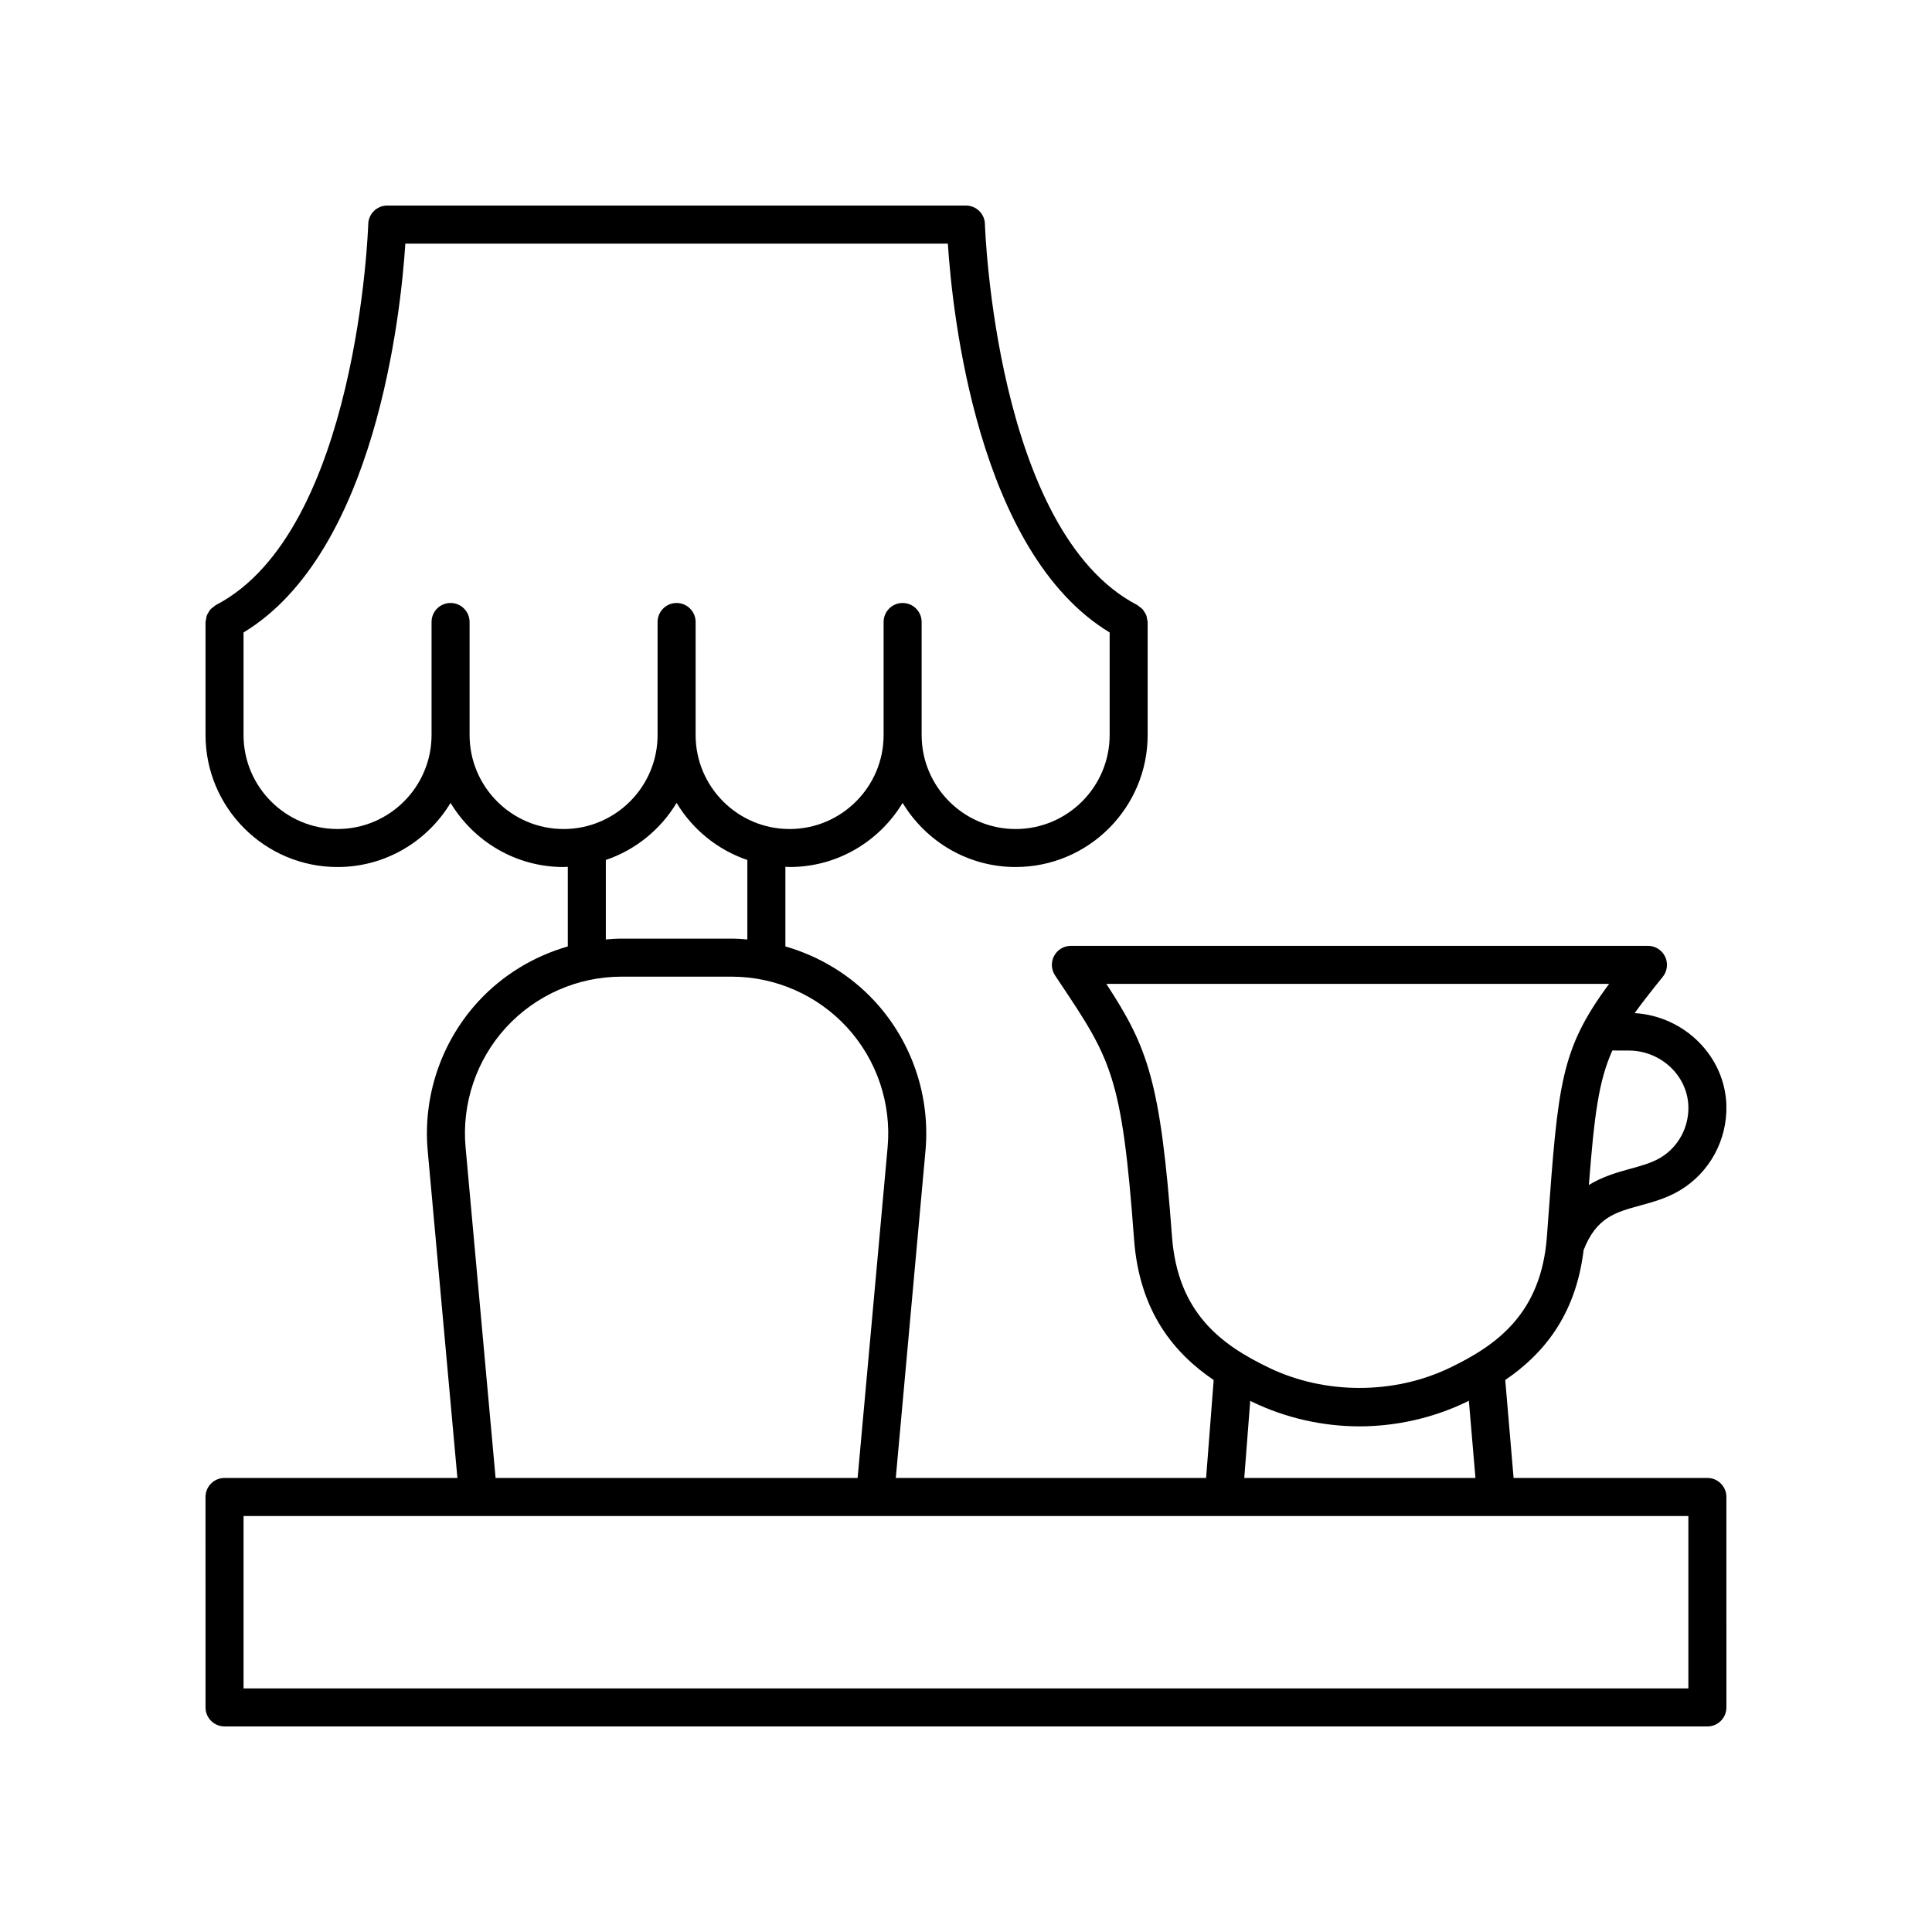 <?xml version="1.0" encoding="UTF-8"?>
<!-- Uploaded to: ICON Repo, www.iconrepo.com, Generator: ICON Repo Mixer Tools -->
<svg fill="#000000" width="800px" height="800px" version="1.1" viewBox="144 144 512 512" xmlns="http://www.w3.org/2000/svg">
 <path d="m596.48 535.67h-51.363l-2.211-25.961c9.809-6.664 18.668-16.891 20.77-34.449 3.402-8.586 8.273-9.949 14.984-11.789 3.477-0.953 7.078-1.938 10.586-4.043 7.793-4.68 12.492-13.277 12.266-22.449-0.336-13.055-11.121-23.703-24.312-24.496 2.055-2.856 4.484-5.945 7.449-9.613 1.219-1.512 1.465-3.586 0.629-5.34-0.832-1.754-2.598-2.871-4.543-2.871h-152.94c-1.859 0-3.566 1.023-4.441 2.66-0.875 1.637-0.781 3.625 0.25 5.172l1.145 1.723c13.738 20.574 16.59 24.855 19.789 68.191 1.426 19.363 10.758 30.297 21.102 37.316l-2.008 25.949h-82.238l7.871-86.711c1.305-14.391-3.539-28.762-13.285-39.434-6.469-7.078-14.773-12.102-23.844-14.715v-21.102c0.375 0.012 0.742 0.059 1.121 0.059 12.707 0 23.82-6.832 29.949-16.996 6.129 10.164 17.242 16.996 29.953 16.996 19.293 0 34.984-15.695 34.984-34.992v-29.949c0-0.254-0.109-0.469-0.145-0.711-0.051-0.348-0.082-0.688-0.203-1.016-0.117-0.316-0.297-0.582-0.473-0.863-0.164-0.266-0.305-0.535-0.52-0.77-0.246-0.273-0.547-0.469-0.852-0.684-0.188-0.133-0.32-0.32-0.531-0.426-37.617-19.473-40.383-100.18-40.402-100.99-0.074-2.727-2.309-4.894-5.035-4.894h-153.35c-2.727 0-4.961 2.168-5.039 4.894-0.02 0.812-2.785 81.516-40.402 100.99-0.211 0.109-0.344 0.293-0.531 0.426-0.301 0.215-0.602 0.41-0.852 0.684-0.211 0.234-0.355 0.504-0.52 0.77-0.176 0.281-0.355 0.547-0.473 0.863-0.121 0.328-0.152 0.668-0.203 1.016-0.035 0.246-0.141 0.461-0.141 0.715v29.949c0 19.297 15.695 34.992 34.984 34.992 12.711 0 23.824-6.832 29.953-16.996 6.129 10.164 17.242 16.996 29.949 16.996 0.379 0 0.746-0.043 1.121-0.059v21.102c-9.066 2.613-17.375 7.637-23.844 14.715-9.746 10.672-14.586 25.043-13.285 39.438l7.871 86.707-61.715-0.004c-2.785 0-5.039 2.254-5.039 5.039l0.004 55.773c0 2.785 2.254 5.039 5.039 5.039h392.97c2.785 0 5.039-2.254 5.039-5.039l-0.004-55.773c0-2.785-2.254-5.039-5.039-5.039zm-20.754-113.26c8.453 0.035 15.504 6.688 15.711 14.824 0.145 5.543-2.688 10.742-7.375 13.555-2.32 1.391-5.113 2.156-8.062 2.965-3.449 0.945-7.281 2.043-10.93 4.277 1.422-18.379 2.582-27.586 6.223-35.637zm-121.14 49.258c-3.039-41.277-6.434-50.125-17.398-66.934l133.24 0.004c-12.848 17.383-13.496 26.281-16.23 63.551l-0.246 3.379c-1.512 20.457-13.293 28.836-25.797 34.84-14.754 7.078-33.004 7.078-47.77 0-12.508-6.004-24.289-14.383-25.797-34.84zm20.738 43.574c0.234 0.113 0.469 0.238 0.699 0.348 8.707 4.176 18.449 6.394 28.172 6.41h0.031 0.078 0.031c9.723-0.016 19.457-2.234 28.176-6.41 0.25-0.121 0.504-0.254 0.754-0.375l1.742 20.457h-61.266zm-206.88-176.46v-29.949c0-2.785-2.254-5.039-5.039-5.039-2.785 0-5.039 2.254-5.039 5.039v29.949c0 13.738-11.18 24.914-24.914 24.914-13.738 0.004-24.91-11.176-24.91-24.914v-27.172c35.008-21.18 41.695-84.691 42.879-103.05h143.77c1.184 18.363 7.867 81.871 42.879 103.05v27.176c0 13.738-11.172 24.914-24.91 24.914-13.738 0-24.914-11.18-24.914-24.914v-29.949c0-2.785-2.254-5.039-5.039-5.039-2.785 0-5.039 2.254-5.039 5.039v29.949c0 13.738-11.172 24.914-24.91 24.914s-24.91-11.18-24.91-24.914v-29.949c0-2.785-2.254-5.039-5.039-5.039s-5.039 2.254-5.039 5.039v29.949c0 13.738-11.18 24.914-24.914 24.914s-24.906-11.18-24.906-24.918zm36.105 33.121c7.898-2.676 14.516-8.094 18.754-15.125 4.238 7.027 10.855 12.445 18.75 15.125v21.062c-1.379-0.113-2.758-0.219-4.152-0.219h-29.199c-1.395 0-2.773 0.105-4.152 0.219zm-37.164 76.16c-1.055-11.582 2.844-23.148 10.688-31.734 7.844-8.582 19.008-13.504 30.633-13.504h29.199c11.625 0 22.789 4.926 30.633 13.504 7.844 8.586 11.738 20.152 10.688 31.73l-7.949 87.621-95.941-0.004zm324.05 143.39h-382.89v-45.695h382.89z"/>
</svg>